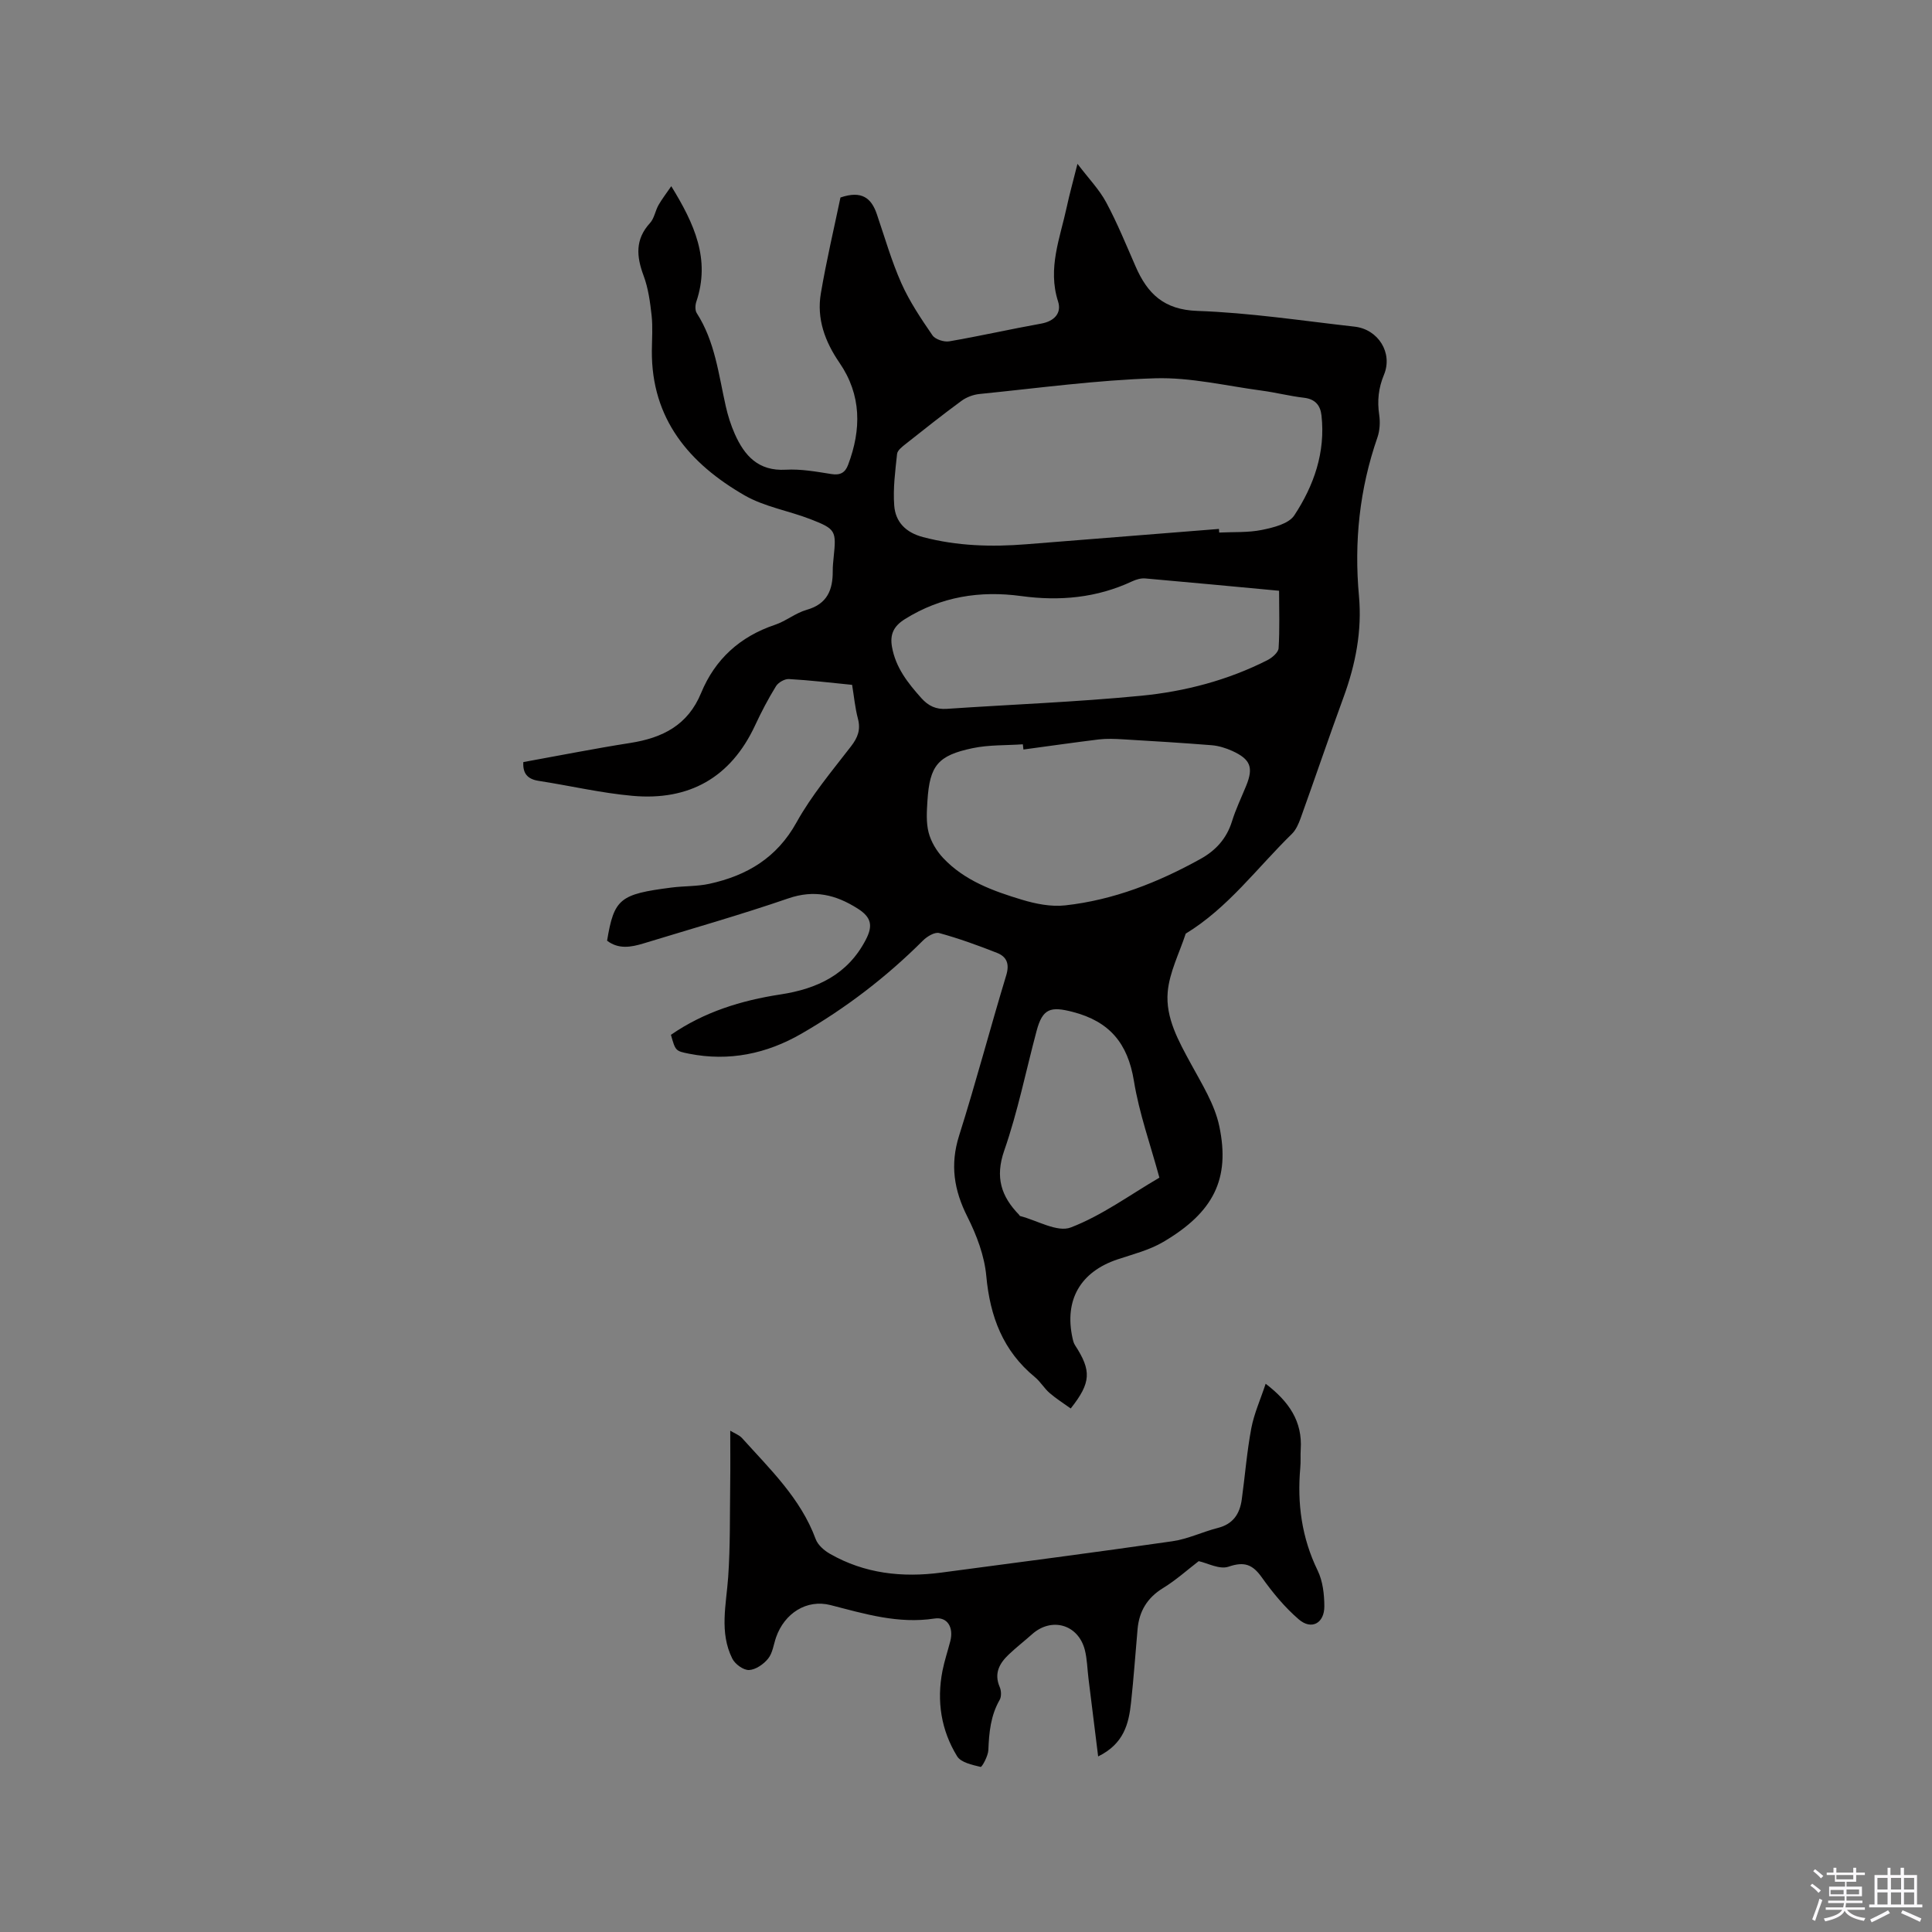 <svg enable-background="new 0 0 400 400" viewBox="0 0 400 400" xmlns="http://www.w3.org/2000/svg"><rect x="0" y="0" width="400" height="400" fill="#808080" stroke="none"/><path d="m374.8 390.4.4-.4c.7.5 1.3 1 1.8 1.4l-.5.5c-.5-.6-1.1-1.1-1.7-1.5zm1 7.3-.6-.3c.5-1.4 1.1-2.8 1.5-4.3.2.1.4.2.6.3-.5 1.3-1 2.8-1.5 4.3zm-.4-10.3.4-.4c.4.3 1 .8 1.7 1.4l-.5.5c-.4-.5-1-1-1.6-1.5zm2.5.3h1.7v-1h.6v1h3.5v-1h.6v1h1.8v.5h-1.8v1.4h-2v1h3.2v2h-3.2v.9h3.3v.5h-3.4c0 .3-.1.6-.1.9h4v.5h-3.7c.7.9 1.9 1.5 3.8 1.7-.1.2-.2.4-.3.6-2.1-.4-3.5-1.1-4-2.1-.4 1-1.8 1.7-4 2.2-.1-.2-.2-.4-.3-.6 2.1-.4 3.4-1 3.8-1.8h-3.4v-.5h3.6c.1-.3.1-.6.2-.9h-3.3v-.5h3.4c0-.3 0-.6 0-.9h-3.2v-2h3.3v-1h-2.1v-1.4h-1.7v-.5zm1.1 3.5v1h2.7c0-.3 0-.4 0-.4 0-.1 0-.2 0-.2 0-.1 0-.2 0-.3h-2.7zm1.2-3v.9h3.5v-.9zm4.7 3h-2.6v.6.4h2.6z" fill="#fbfafc"/><path d="m393.6 386.7h.6v1.5h2.7v6.1h1.1v.6h-11v-.6h1.1v-6.1h2.7v-1.5h.6v1.5h2.1v-1.5zm-2.7 8.8.4.6c-1.2.6-2.5 1.3-3.8 1.9-.1-.2-.2-.4-.3-.6 1.2-.6 2.5-1.2 3.7-1.9zm-2.2-6.7v2.4h2.1v-2.4zm0 3v2.5h2.1v-2.5zm2.8-3v2.4h2.1v-2.4zm0 3v2.5h2.1v-2.5zm6 6.1c-1.4-.7-2.7-1.3-3.9-1.8l.3-.6c1.5.6 2.7 1.2 3.9 1.7zm-1.2-9.1h-2.1v2.4h2.1zm-2.1 3v2.5h2.1v-2.5z" fill="#fbfafc"/><g fill="#010000"><path d="m174.01 40.89c4.42-1.51 6.4.14 7.52 3.42 1.64 4.8 3.04 9.72 5.09 14.33 1.7 3.81 4.07 7.34 6.44 10.79.58.84 2.38 1.42 3.47 1.24 6.36-1.09 12.67-2.53 19.03-3.67 2.77-.5 4.27-2.21 3.5-4.59-2.21-6.88.43-13.15 1.81-19.6.55-2.58 1.27-5.13 2.21-8.89 2.34 3.08 4.52 5.32 5.94 7.97 2.3 4.28 4.14 8.81 6.09 13.27 2.45 5.62 5.84 8.97 12.78 9.21 10.88.38 21.72 2.04 32.57 3.26 4.89.55 7.95 5.43 6.08 9.95-1.15 2.77-1.42 5.41-.99 8.32.22 1.51.13 3.23-.37 4.67-3.71 10.68-4.85 21.6-3.82 32.84.65 7.19-.7 14.12-3.17 20.88-3.06 8.35-5.91 16.77-8.92 25.14-.42 1.16-.97 2.42-1.83 3.25-7.18 7.01-13.19 15.29-21.95 20.62-1.31 4.02-3.37 7.98-3.73 12.08-.47 5.36 2.26 10.18 4.82 14.89 2.25 4.15 4.91 8.37 5.86 12.89 2.31 10.96-1.22 17.86-11.6 23.97-2.87 1.69-6.25 2.54-9.46 3.61-7.7 2.58-11.07 8.41-9.32 16.33.11.5.24 1.03.52 1.45 3.43 5.28 3.33 7.74-.9 13.09-1.45-1.05-3.01-2.02-4.38-3.21-1.11-.96-1.88-2.33-3.02-3.27-6.63-5.44-9.31-12.56-10.08-20.96-.38-4.18-2-8.45-3.91-12.25-2.78-5.51-3.62-10.77-1.72-16.79 3.48-11 6.41-22.17 9.76-33.21.72-2.37.09-3.84-1.89-4.63-3.92-1.55-7.91-2.99-11.98-4.11-.93-.26-2.52.7-3.37 1.55-7.55 7.54-15.94 13.97-25.17 19.29-7.21 4.16-14.97 5.78-23.26 4.14-2.81-.56-2.81-.59-3.75-3.91 6.82-4.72 14.54-7.12 22.67-8.36 7.6-1.16 13.93-4.11 17.68-11.34 1.49-2.87 1.18-4.62-1.67-6.43-4.57-2.9-9.01-3.97-14.4-2.11-9.89 3.4-19.96 6.26-29.97 9.32-2.57.78-5.16 1.25-7.53-.57 1.45-8.73 2.67-9.63 13.32-11 2.62-.34 5.31-.22 7.87-.78 7.75-1.7 13.95-5.35 18.03-12.71 3.11-5.61 7.33-10.62 11.27-15.73 1.42-1.84 2.05-3.47 1.44-5.76-.59-2.23-.8-4.57-1.2-6.99-4.46-.44-8.76-.96-13.08-1.2-.88-.05-2.2.7-2.68 1.48-1.61 2.61-3.04 5.34-4.33 8.12-5.05 10.84-13.69 15.63-25.37 14.58-6.51-.58-12.94-2.1-19.43-3.1-2.29-.35-3.33-1.52-3.18-3.89 7.37-1.33 14.73-2.8 22.15-3.96 6.67-1.05 11.91-3.67 14.66-10.35 2.87-6.97 8.04-11.68 15.29-14.11 2.29-.77 4.28-2.46 6.59-3.11 4.25-1.21 5.4-4.14 5.37-8.04-.01-.95.1-1.91.19-2.86.57-5.44.45-5.82-4.78-7.85-4.53-1.76-9.55-2.57-13.68-4.95-11.41-6.57-19.28-15.79-19.18-29.92.02-2.44.21-4.9-.05-7.31-.31-2.78-.69-5.64-1.66-8.24-1.49-3.99-1.78-7.52 1.33-10.91.88-.96 1.08-2.51 1.75-3.7.69-1.22 1.56-2.33 2.65-3.92 4.8 7.8 8.14 15.15 5.19 23.9-.24.71-.29 1.79.08 2.37 3.79 5.89 4.52 12.69 6.01 19.28.44 1.95 1.05 3.89 1.86 5.72 2.01 4.53 4.88 7.75 10.55 7.43 3.14-.18 6.34.4 9.48.9 1.82.29 2.84-.3 3.44-1.91 2.77-7.33 2.79-14.47-1.79-21.14-3-4.37-4.75-9.11-3.85-14.37 1.15-6.78 2.73-13.47 4.06-19.84zm78.36 68.62c.02.25.04.5.05.75 2.96-.15 5.99.04 8.86-.55 2.39-.49 5.54-1.26 6.69-3.01 4.06-6.17 6.48-13.06 5.63-20.68-.23-2.1-1.3-3.4-3.63-3.67-2.94-.34-5.82-1.09-8.76-1.48-7.34-.98-14.72-2.77-22.04-2.55-12.14.37-24.25 2.04-36.36 3.25-1.29.13-2.69.65-3.73 1.41-3.93 2.88-7.74 5.91-11.56 8.93-.72.57-1.71 1.32-1.79 2.07-.38 3.55-.86 7.16-.59 10.69.25 3.4 2.39 5.59 5.96 6.53 7.07 1.86 14.21 2.06 21.43 1.48 13.27-1.05 26.56-2.11 39.84-3.17zm-40.48 45.67c-.04-.36-.08-.72-.12-1.08-3.47.24-7.02.09-10.4.8-7.21 1.51-8.88 3.61-9.35 10.84-.14 2.21-.3 4.53.24 6.62.49 1.9 1.64 3.82 2.99 5.26 4.42 4.71 10.36 6.86 16.34 8.66 2.85.86 6.02 1.49 8.93 1.17 10.01-1.1 19.25-4.75 28.02-9.61 3.19-1.77 5.42-4.23 6.53-7.79.78-2.52 1.94-4.92 2.94-7.37 1.54-3.78.91-5.48-2.89-7.21-1.33-.6-2.81-1.06-4.25-1.18-6.11-.49-12.24-.86-18.36-1.22-1.67-.1-3.36-.17-5.01.02-5.21.64-10.4 1.39-15.61 2.09zm52.93-32.87c-9.59-.89-18.64-1.76-27.7-2.55-.88-.08-1.88.21-2.7.59-7.34 3.44-15.02 4.14-22.97 3.06-8.57-1.17-16.64.11-24.1 4.77-2.32 1.45-3.14 3.15-2.67 5.77.76 4.28 3.29 7.47 6.08 10.59 1.45 1.62 3.03 2.37 5.25 2.22 13.41-.91 26.86-1.41 40.23-2.71 9.07-.88 17.93-3.2 26.16-7.37.98-.5 2.27-1.6 2.32-2.48.25-3.99.1-8 .1-11.89zm-24.78 121.51c-1.84-6.79-4.19-13.32-5.28-20.05-1.27-7.76-5.02-12.29-12.68-14.27-4.51-1.16-6.21-.77-7.46 3.92-2.21 8.28-3.9 16.74-6.71 24.81-1.92 5.53-.62 9.48 3.09 13.29.07.08.11.22.19.24 3.54.91 7.72 3.45 10.51 2.37 6.42-2.46 12.17-6.7 18.34-10.31z"/><path d="m262.04 286.49c4.84 3.7 7.64 7.8 7.26 13.58-.08 1.27.03 2.55-.09 3.81-.66 7.41.29 14.49 3.6 21.29 1.06 2.18 1.37 4.9 1.38 7.38.02 3.52-2.65 4.98-5.26 2.75-2.92-2.5-5.44-5.56-7.68-8.71-1.92-2.71-3.64-3.34-6.91-2.22-1.84.63-4.37-.76-6.16-1.15-2.32 1.78-4.7 3.93-7.38 5.57-3.28 2.01-4.95 4.8-5.28 8.51-.45 5.07-.8 10.14-1.35 15.2-.47 4.38-1.48 8.54-6.81 11.15-.71-5.72-1.35-10.92-2-16.13-.25-1.99-.27-4.04-.77-5.97-1.38-5.24-6.87-6.8-10.9-3.21-1.58 1.41-3.26 2.71-4.8 4.17-1.95 1.84-3.14 3.92-1.91 6.77.33.76.38 1.98-.01 2.66-1.87 3.25-2.2 6.75-2.34 10.38-.05 1.25-1.33 3.57-1.6 3.5-1.73-.42-4.06-.9-4.86-2.19-3.33-5.41-4.27-11.44-3.04-17.71.41-2.07 1.09-4.09 1.62-6.14.72-2.8-.57-5.09-3.27-4.68-7.51 1.15-14.43-.96-21.51-2.78-5-1.28-9.56 1.72-11.29 6.66-.52 1.5-.71 3.26-1.65 4.42-.93 1.16-2.58 2.3-3.95 2.36-1.16.05-2.9-1.22-3.47-2.37-2.71-5.44-1.25-11.16-.85-16.85.45-6.42.33-12.89.42-19.33.05-3.49.01-6.97.01-11 .92.56 1.86.89 2.45 1.54 5.79 6.44 12.13 12.47 15.24 20.91.45 1.22 1.76 2.36 2.95 3.04 7.18 4.11 14.98 4.96 23.05 3.89 15.95-2.12 31.91-4.19 47.84-6.49 3.21-.46 6.25-1.95 9.43-2.76 3.14-.79 4.53-2.91 4.94-5.86.68-4.92 1.06-9.9 1.98-14.78.58-3.05 1.9-5.96 2.97-9.21z"/></g></svg>
